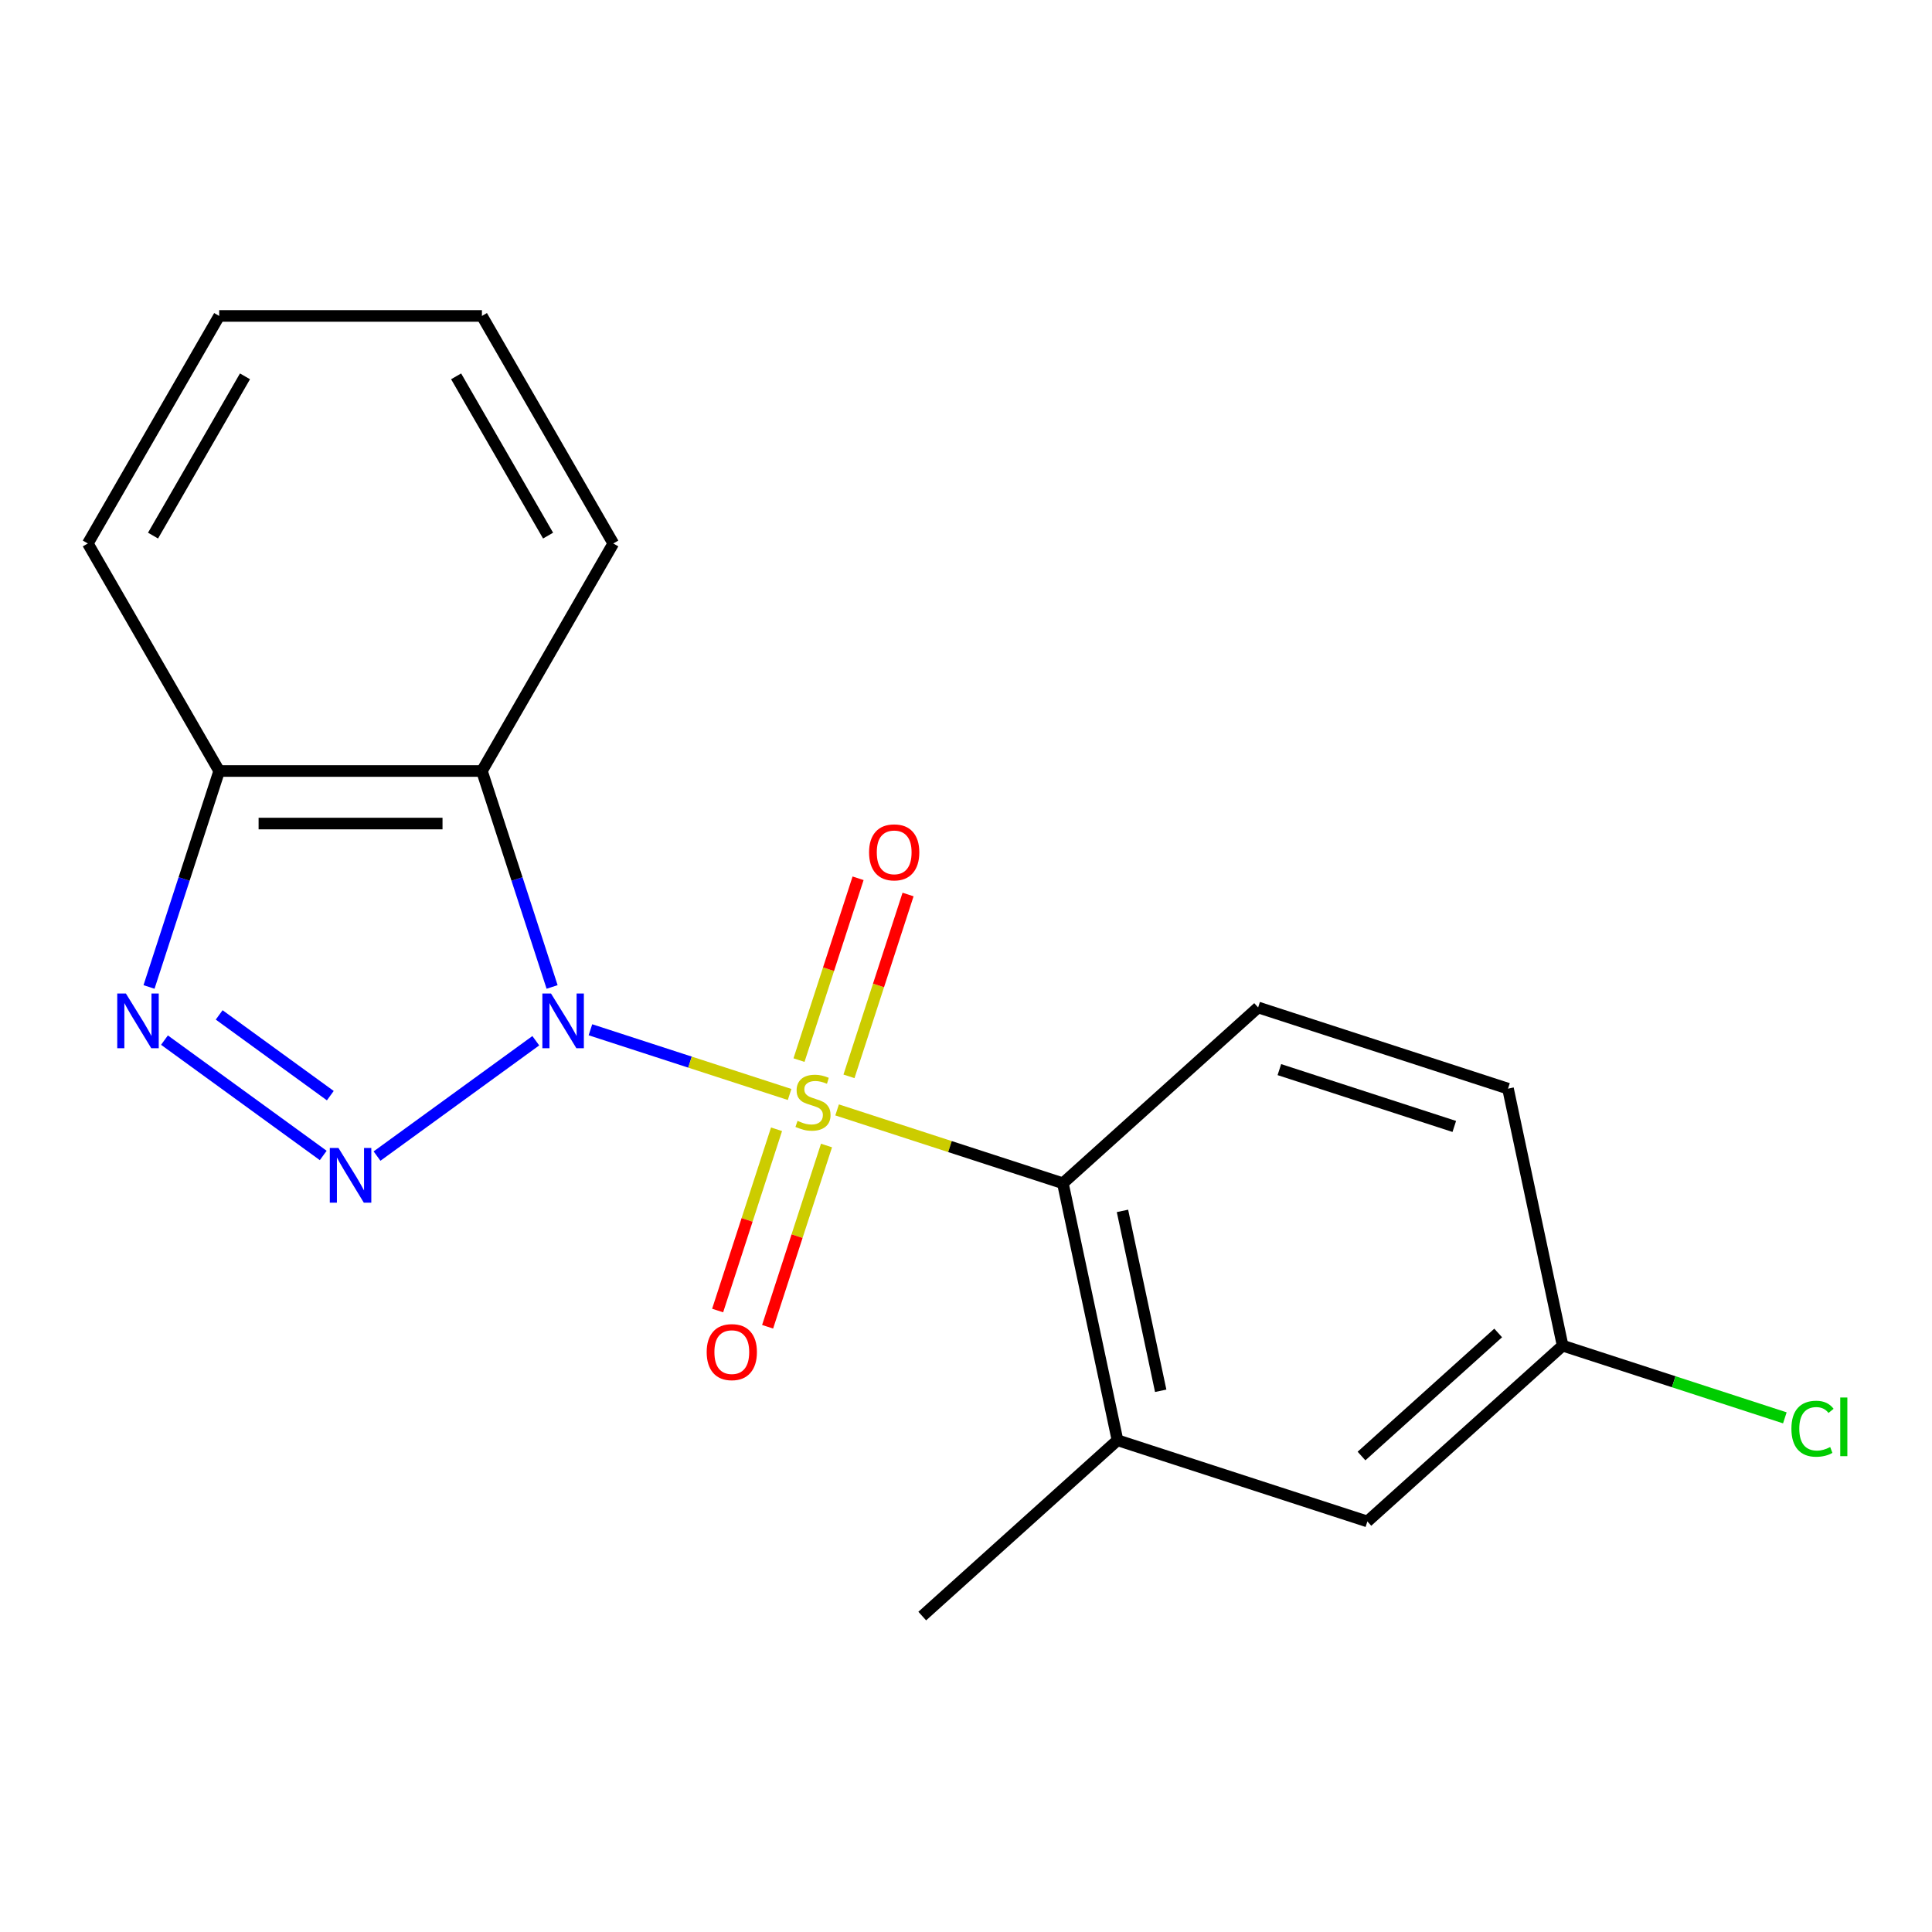 <?xml version='1.0' encoding='iso-8859-1'?>
<svg version='1.1' baseProfile='full'
              xmlns='http://www.w3.org/2000/svg'
                      xmlns:rdkit='http://www.rdkit.org/xml'
                      xmlns:xlink='http://www.w3.org/1999/xlink'
                  xml:space='preserve'
width='1000px' height='1000px' viewBox='0 0 1000 1000'>
<!-- END OF HEADER -->
<rect style='opacity:1.0;fill:#FFFFFF;stroke:none' width='1000' height='1000' x='0' y='0'> </rect>
<path class='bond-0' d='M 305.607,533.003 L 357.152,549.751' style='fill:none;fill-rule:evenodd;stroke:#0000FF;stroke-width:6px;stroke-linecap:butt;stroke-linejoin:miter;stroke-opacity:1' />
<path class='bond-0' d='M 357.152,549.751 L 408.696,566.498' style='fill:none;fill-rule:evenodd;stroke:#CCCC00;stroke-width:6px;stroke-linecap:butt;stroke-linejoin:miter;stroke-opacity:1' />
<path class='bond-1' d='M 277.328,538.682 L 195.15,598.387' style='fill:none;fill-rule:evenodd;stroke:#0000FF;stroke-width:6px;stroke-linecap:butt;stroke-linejoin:miter;stroke-opacity:1' />
<path class='bond-2' d='M 285.762,510.849 L 267.603,454.96' style='fill:none;fill-rule:evenodd;stroke:#0000FF;stroke-width:6px;stroke-linecap:butt;stroke-linejoin:miter;stroke-opacity:1' />
<path class='bond-2' d='M 267.603,454.96 L 249.443,399.072' style='fill:none;fill-rule:evenodd;stroke:#000000;stroke-width:6px;stroke-linecap:butt;stroke-linejoin:miter;stroke-opacity:1' />
<path class='bond-4' d='M 433.284,574.487 L 491.712,593.472' style='fill:none;fill-rule:evenodd;stroke:#CCCC00;stroke-width:6px;stroke-linecap:butt;stroke-linejoin:miter;stroke-opacity:1' />
<path class='bond-4' d='M 491.712,593.472 L 550.141,612.457' style='fill:none;fill-rule:evenodd;stroke:#000000;stroke-width:6px;stroke-linecap:butt;stroke-linejoin:miter;stroke-opacity:1' />
<path class='bond-7' d='M 439.43,557.115 L 454.721,510.056' style='fill:none;fill-rule:evenodd;stroke:#CCCC00;stroke-width:6px;stroke-linecap:butt;stroke-linejoin:miter;stroke-opacity:1' />
<path class='bond-7' d='M 454.721,510.056 L 470.011,462.998' style='fill:none;fill-rule:evenodd;stroke:#FF0000;stroke-width:6px;stroke-linecap:butt;stroke-linejoin:miter;stroke-opacity:1' />
<path class='bond-7' d='M 413.563,548.71 L 428.853,501.652' style='fill:none;fill-rule:evenodd;stroke:#CCCC00;stroke-width:6px;stroke-linecap:butt;stroke-linejoin:miter;stroke-opacity:1' />
<path class='bond-7' d='M 428.853,501.652 L 444.144,454.593' style='fill:none;fill-rule:evenodd;stroke:#FF0000;stroke-width:6px;stroke-linecap:butt;stroke-linejoin:miter;stroke-opacity:1' />
<path class='bond-8' d='M 401.931,584.51 L 386.689,631.419' style='fill:none;fill-rule:evenodd;stroke:#CCCC00;stroke-width:6px;stroke-linecap:butt;stroke-linejoin:miter;stroke-opacity:1' />
<path class='bond-8' d='M 386.689,631.419 L 371.448,678.327' style='fill:none;fill-rule:evenodd;stroke:#FF0000;stroke-width:6px;stroke-linecap:butt;stroke-linejoin:miter;stroke-opacity:1' />
<path class='bond-8' d='M 427.798,592.915 L 412.557,639.824' style='fill:none;fill-rule:evenodd;stroke:#CCCC00;stroke-width:6px;stroke-linecap:butt;stroke-linejoin:miter;stroke-opacity:1' />
<path class='bond-8' d='M 412.557,639.824 L 397.315,686.732' style='fill:none;fill-rule:evenodd;stroke:#FF0000;stroke-width:6px;stroke-linecap:butt;stroke-linejoin:miter;stroke-opacity:1' />
<path class='bond-3' d='M 167.307,598.07 L 85.13,538.364' style='fill:none;fill-rule:evenodd;stroke:#0000FF;stroke-width:6px;stroke-linecap:butt;stroke-linejoin:miter;stroke-opacity:1' />
<path class='bond-3' d='M 170.968,567.11 L 113.443,525.316' style='fill:none;fill-rule:evenodd;stroke:#0000FF;stroke-width:6px;stroke-linecap:butt;stroke-linejoin:miter;stroke-opacity:1' />
<path class='bond-5' d='M 249.443,399.072 L 113.451,399.072' style='fill:none;fill-rule:evenodd;stroke:#000000;stroke-width:6px;stroke-linecap:butt;stroke-linejoin:miter;stroke-opacity:1' />
<path class='bond-5' d='M 229.045,426.27 L 133.85,426.27' style='fill:none;fill-rule:evenodd;stroke:#000000;stroke-width:6px;stroke-linecap:butt;stroke-linejoin:miter;stroke-opacity:1' />
<path class='bond-13' d='M 249.443,399.072 L 317.44,281.299' style='fill:none;fill-rule:evenodd;stroke:#000000;stroke-width:6px;stroke-linecap:butt;stroke-linejoin:miter;stroke-opacity:1' />
<path class='bond-19' d='M 77.132,510.849 L 95.292,454.96' style='fill:none;fill-rule:evenodd;stroke:#0000FF;stroke-width:6px;stroke-linecap:butt;stroke-linejoin:miter;stroke-opacity:1' />
<path class='bond-19' d='M 95.292,454.96 L 113.451,399.072' style='fill:none;fill-rule:evenodd;stroke:#000000;stroke-width:6px;stroke-linecap:butt;stroke-linejoin:miter;stroke-opacity:1' />
<path class='bond-6' d='M 550.141,612.457 L 578.415,745.477' style='fill:none;fill-rule:evenodd;stroke:#000000;stroke-width:6px;stroke-linecap:butt;stroke-linejoin:miter;stroke-opacity:1' />
<path class='bond-6' d='M 580.986,626.755 L 600.778,719.869' style='fill:none;fill-rule:evenodd;stroke:#000000;stroke-width:6px;stroke-linecap:butt;stroke-linejoin:miter;stroke-opacity:1' />
<path class='bond-9' d='M 550.141,612.457 L 651.203,521.46' style='fill:none;fill-rule:evenodd;stroke:#000000;stroke-width:6px;stroke-linecap:butt;stroke-linejoin:miter;stroke-opacity:1' />
<path class='bond-16' d='M 113.451,399.072 L 45.455,281.299' style='fill:none;fill-rule:evenodd;stroke:#000000;stroke-width:6px;stroke-linecap:butt;stroke-linejoin:miter;stroke-opacity:1' />
<path class='bond-10' d='M 578.415,745.477 L 707.752,787.501' style='fill:none;fill-rule:evenodd;stroke:#000000;stroke-width:6px;stroke-linecap:butt;stroke-linejoin:miter;stroke-opacity:1' />
<path class='bond-15' d='M 578.415,745.477 L 477.353,836.474' style='fill:none;fill-rule:evenodd;stroke:#000000;stroke-width:6px;stroke-linecap:butt;stroke-linejoin:miter;stroke-opacity:1' />
<path class='bond-12' d='M 651.203,521.46 L 780.54,563.484' style='fill:none;fill-rule:evenodd;stroke:#000000;stroke-width:6px;stroke-linecap:butt;stroke-linejoin:miter;stroke-opacity:1' />
<path class='bond-12' d='M 662.199,553.631 L 752.734,583.048' style='fill:none;fill-rule:evenodd;stroke:#000000;stroke-width:6px;stroke-linecap:butt;stroke-linejoin:miter;stroke-opacity:1' />
<path class='bond-21' d='M 707.752,787.501 L 808.814,696.505' style='fill:none;fill-rule:evenodd;stroke:#000000;stroke-width:6px;stroke-linecap:butt;stroke-linejoin:miter;stroke-opacity:1' />
<path class='bond-21' d='M 704.712,753.639 L 775.455,689.942' style='fill:none;fill-rule:evenodd;stroke:#000000;stroke-width:6px;stroke-linecap:butt;stroke-linejoin:miter;stroke-opacity:1' />
<path class='bond-11' d='M 808.814,696.505 L 780.54,563.484' style='fill:none;fill-rule:evenodd;stroke:#000000;stroke-width:6px;stroke-linecap:butt;stroke-linejoin:miter;stroke-opacity:1' />
<path class='bond-14' d='M 808.814,696.505 L 866.322,715.19' style='fill:none;fill-rule:evenodd;stroke:#000000;stroke-width:6px;stroke-linecap:butt;stroke-linejoin:miter;stroke-opacity:1' />
<path class='bond-14' d='M 866.322,715.19 L 923.831,733.876' style='fill:none;fill-rule:evenodd;stroke:#00CC00;stroke-width:6px;stroke-linecap:butt;stroke-linejoin:miter;stroke-opacity:1' />
<path class='bond-17' d='M 317.44,281.299 L 249.443,163.526' style='fill:none;fill-rule:evenodd;stroke:#000000;stroke-width:6px;stroke-linecap:butt;stroke-linejoin:miter;stroke-opacity:1' />
<path class='bond-17' d='M 283.686,277.232 L 236.088,194.791' style='fill:none;fill-rule:evenodd;stroke:#000000;stroke-width:6px;stroke-linecap:butt;stroke-linejoin:miter;stroke-opacity:1' />
<path class='bond-20' d='M 45.455,281.299 L 113.451,163.526' style='fill:none;fill-rule:evenodd;stroke:#000000;stroke-width:6px;stroke-linecap:butt;stroke-linejoin:miter;stroke-opacity:1' />
<path class='bond-20' d='M 79.209,277.232 L 126.806,194.791' style='fill:none;fill-rule:evenodd;stroke:#000000;stroke-width:6px;stroke-linecap:butt;stroke-linejoin:miter;stroke-opacity:1' />
<path class='bond-18' d='M 249.443,163.526 L 113.451,163.526' style='fill:none;fill-rule:evenodd;stroke:#000000;stroke-width:6px;stroke-linecap:butt;stroke-linejoin:miter;stroke-opacity:1' />
<path  class='atom-0' d='M 285.207 514.249
L 294.487 529.249
Q 295.407 530.729, 296.887 533.409
Q 298.367 536.089, 298.447 536.249
L 298.447 514.249
L 302.207 514.249
L 302.207 542.569
L 298.327 542.569
L 288.367 526.169
Q 287.207 524.249, 285.967 522.049
Q 284.767 519.849, 284.407 519.169
L 284.407 542.569
L 280.727 542.569
L 280.727 514.249
L 285.207 514.249
' fill='#0000FF'/>
<path  class='atom-1' d='M 412.804 580.153
Q 413.124 580.273, 414.444 580.833
Q 415.764 581.393, 417.204 581.753
Q 418.684 582.073, 420.124 582.073
Q 422.804 582.073, 424.364 580.793
Q 425.924 579.473, 425.924 577.193
Q 425.924 575.633, 425.124 574.673
Q 424.364 573.713, 423.164 573.193
Q 421.964 572.673, 419.964 572.073
Q 417.444 571.313, 415.924 570.593
Q 414.444 569.873, 413.364 568.353
Q 412.324 566.833, 412.324 564.273
Q 412.324 560.713, 414.724 558.513
Q 417.164 556.313, 421.964 556.313
Q 425.244 556.313, 428.964 557.873
L 428.044 560.953
Q 424.644 559.553, 422.084 559.553
Q 419.324 559.553, 417.804 560.713
Q 416.284 561.833, 416.324 563.793
Q 416.324 565.313, 417.084 566.233
Q 417.884 567.153, 419.004 567.673
Q 420.164 568.193, 422.084 568.793
Q 424.644 569.593, 426.164 570.393
Q 427.684 571.193, 428.764 572.833
Q 429.884 574.433, 429.884 577.193
Q 429.884 581.113, 427.244 583.233
Q 424.644 585.313, 420.284 585.313
Q 417.764 585.313, 415.844 584.753
Q 413.964 584.233, 411.724 583.313
L 412.804 580.153
' fill='#CCCC00'/>
<path  class='atom-2' d='M 175.187 594.183
L 184.467 609.183
Q 185.387 610.663, 186.867 613.343
Q 188.347 616.023, 188.427 616.183
L 188.427 594.183
L 192.187 594.183
L 192.187 622.503
L 188.307 622.503
L 178.347 606.103
Q 177.187 604.183, 175.947 601.983
Q 174.747 599.783, 174.387 599.103
L 174.387 622.503
L 170.707 622.503
L 170.707 594.183
L 175.187 594.183
' fill='#0000FF'/>
<path  class='atom-4' d='M 65.167 514.249
L 74.447 529.249
Q 75.367 530.729, 76.847 533.409
Q 78.327 536.089, 78.407 536.249
L 78.407 514.249
L 82.167 514.249
L 82.167 542.569
L 78.287 542.569
L 68.327 526.169
Q 67.167 524.249, 65.927 522.049
Q 64.727 519.849, 64.367 519.169
L 64.367 542.569
L 60.687 542.569
L 60.687 514.249
L 65.167 514.249
' fill='#0000FF'/>
<path  class='atom-8' d='M 449.828 441.176
Q 449.828 434.376, 453.188 430.576
Q 456.548 426.776, 462.828 426.776
Q 469.108 426.776, 472.468 430.576
Q 475.828 434.376, 475.828 441.176
Q 475.828 448.056, 472.428 451.976
Q 469.028 455.856, 462.828 455.856
Q 456.588 455.856, 453.188 451.976
Q 449.828 448.096, 449.828 441.176
M 462.828 452.656
Q 467.148 452.656, 469.468 449.776
Q 471.828 446.856, 471.828 441.176
Q 471.828 435.616, 469.468 432.816
Q 467.148 429.976, 462.828 429.976
Q 458.508 429.976, 456.148 432.776
Q 453.828 435.576, 453.828 441.176
Q 453.828 446.896, 456.148 449.776
Q 458.508 452.656, 462.828 452.656
' fill='#FF0000'/>
<path  class='atom-9' d='M 365.78 699.849
Q 365.78 693.049, 369.14 689.249
Q 372.5 685.449, 378.78 685.449
Q 385.06 685.449, 388.42 689.249
Q 391.78 693.049, 391.78 699.849
Q 391.78 706.729, 388.38 710.649
Q 384.98 714.529, 378.78 714.529
Q 372.54 714.529, 369.14 710.649
Q 365.78 706.769, 365.78 699.849
M 378.78 711.329
Q 383.1 711.329, 385.42 708.449
Q 387.78 705.529, 387.78 699.849
Q 387.78 694.289, 385.42 691.489
Q 383.1 688.649, 378.78 688.649
Q 374.46 688.649, 372.1 691.449
Q 369.78 694.249, 369.78 699.849
Q 369.78 705.569, 372.1 708.449
Q 374.46 711.329, 378.78 711.329
' fill='#FF0000'/>
<path  class='atom-15' d='M 927.231 739.509
Q 927.231 732.469, 930.511 728.789
Q 933.831 725.069, 940.111 725.069
Q 945.951 725.069, 949.071 729.189
L 946.431 731.349
Q 944.151 728.349, 940.111 728.349
Q 935.831 728.349, 933.551 731.229
Q 931.311 734.069, 931.311 739.509
Q 931.311 745.109, 933.631 747.989
Q 935.991 750.869, 940.551 750.869
Q 943.671 750.869, 947.311 748.989
L 948.431 751.989
Q 946.951 752.949, 944.711 753.509
Q 942.471 754.069, 939.991 754.069
Q 933.831 754.069, 930.511 750.309
Q 927.231 746.549, 927.231 739.509
' fill='#00CC00'/>
<path  class='atom-15' d='M 952.511 723.349
L 956.191 723.349
L 956.191 753.709
L 952.511 753.709
L 952.511 723.349
' fill='#00CC00'/>
</svg>
